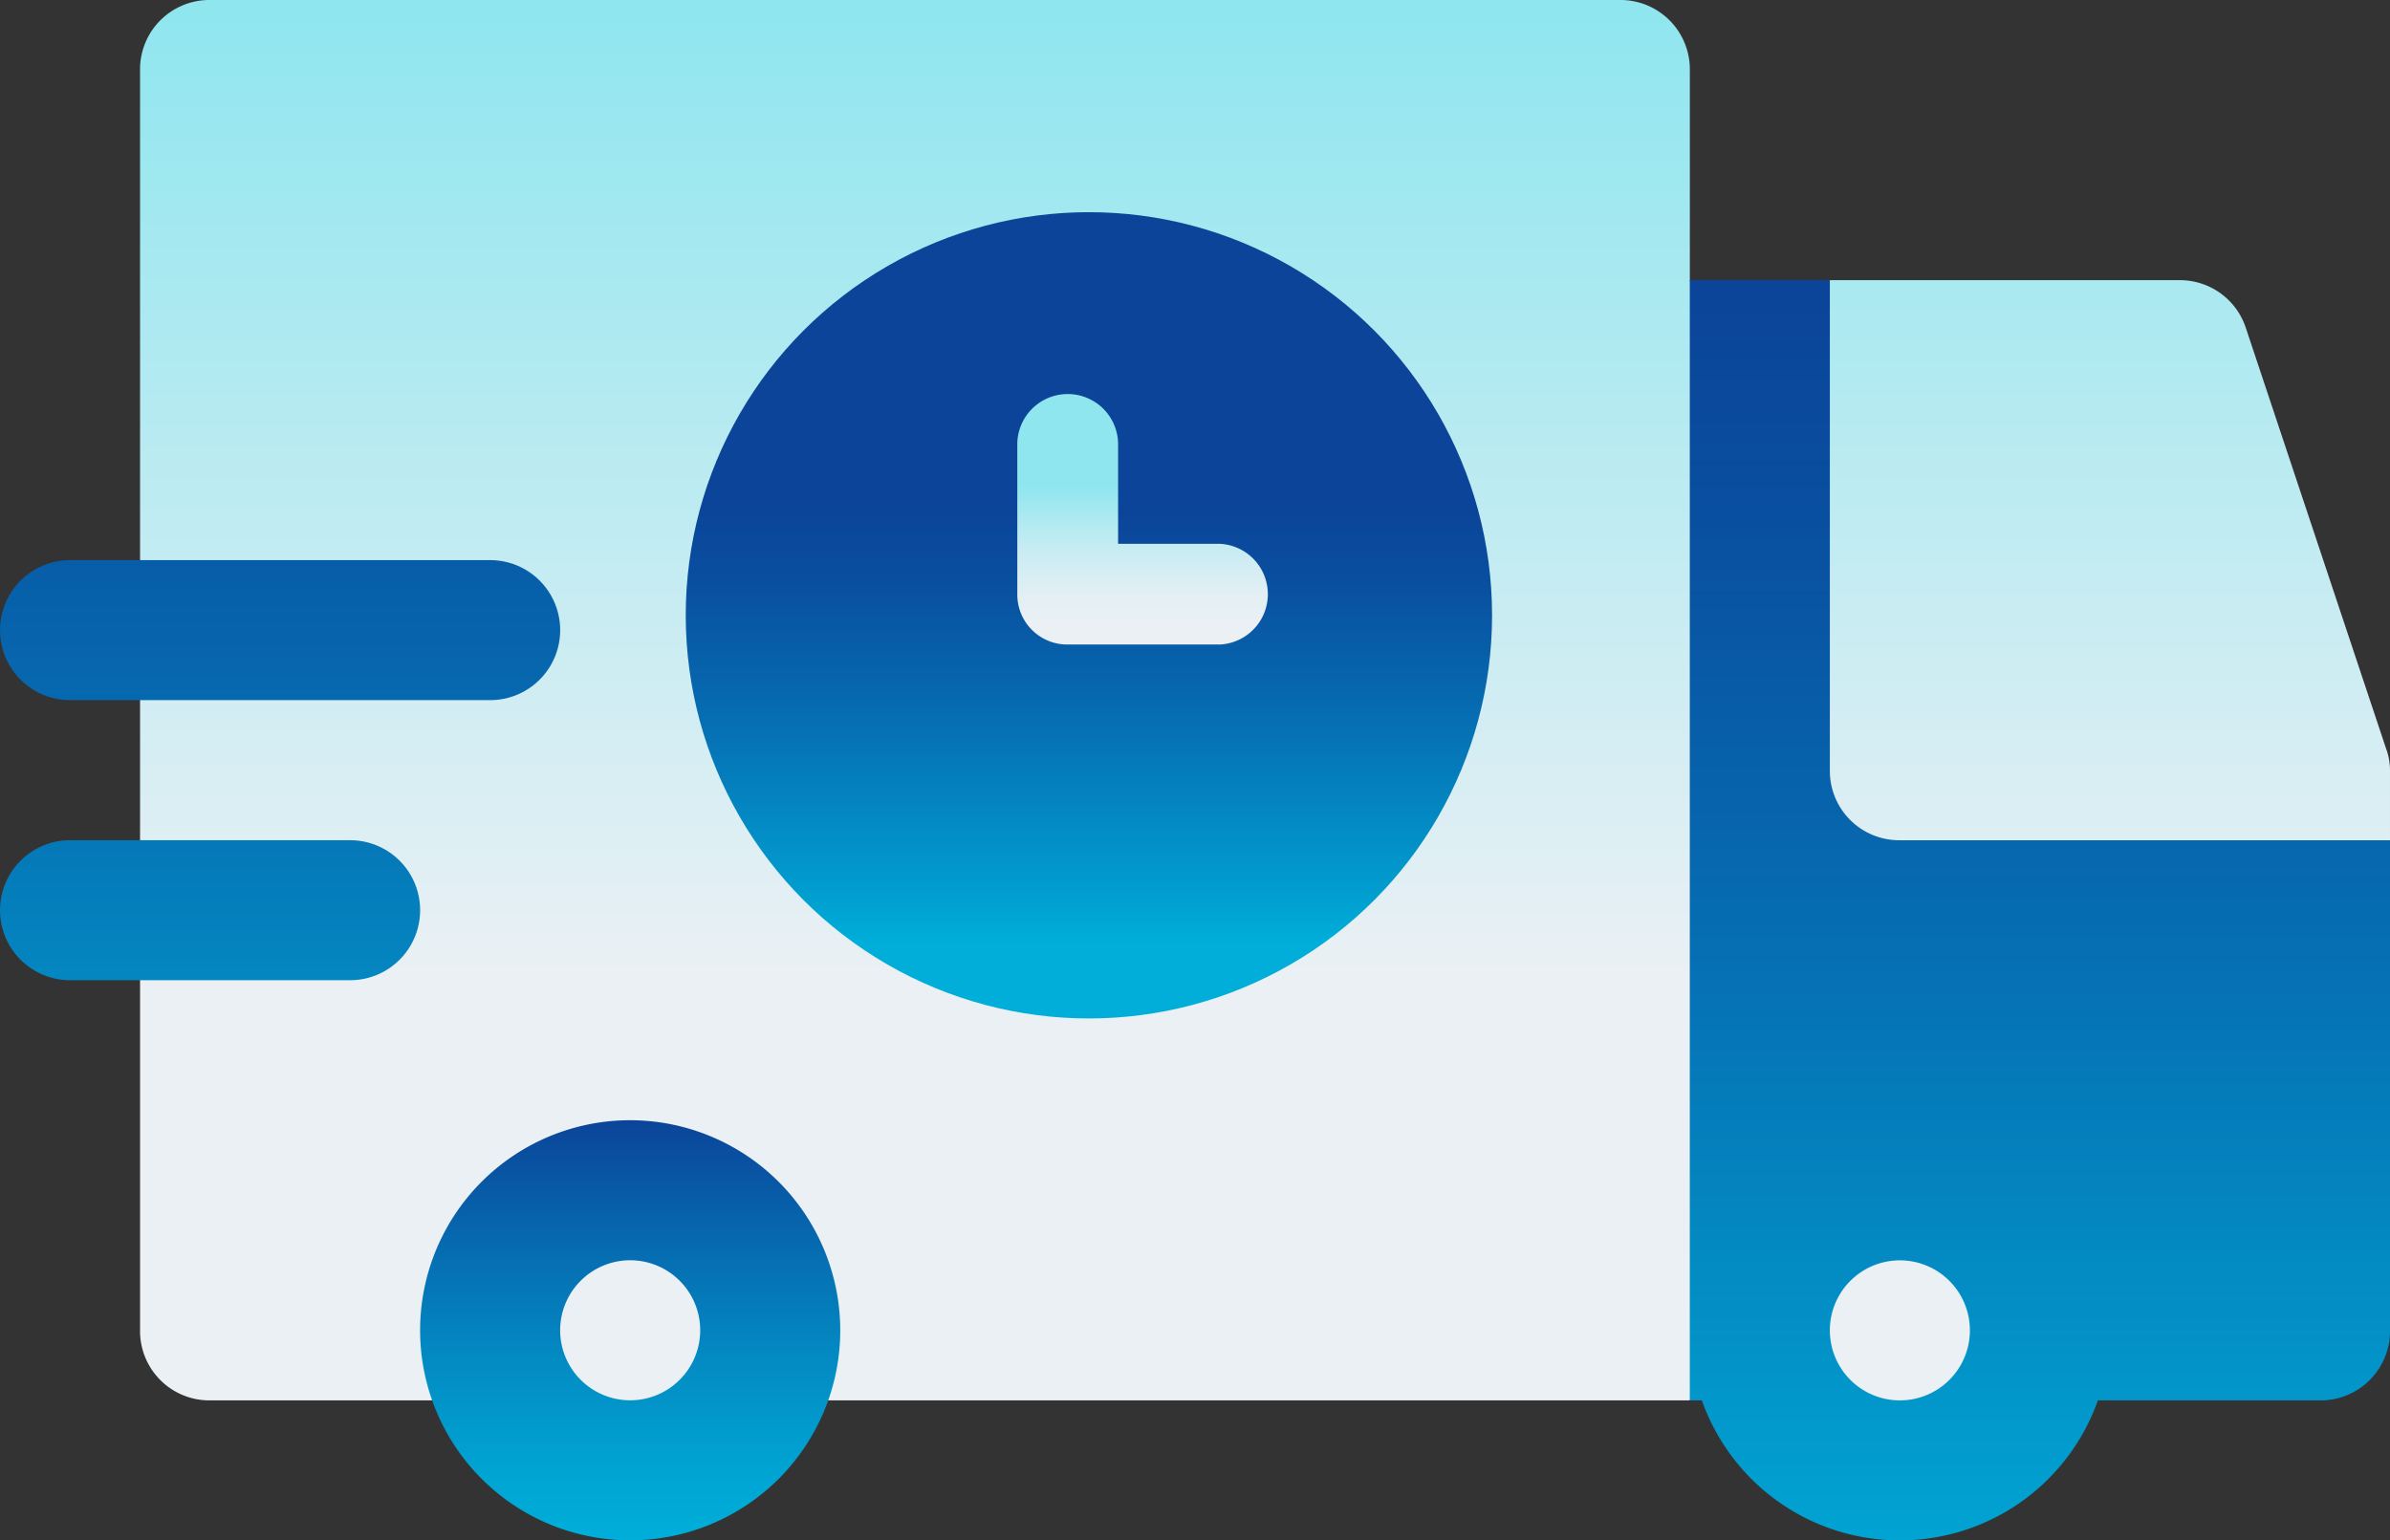 <svg xmlns="http://www.w3.org/2000/svg" xmlns:xlink="http://www.w3.org/1999/xlink" width="56.316" height="36.298" viewBox="0 0 56.316 36.298">
  <rect x="0" y="0" width="56.316" height="36.298" fill="#333333" stroke="none"/>
  <defs>
    <linearGradient id="linear-gradient" x1="0.5" x2="0.5" y2="1" gradientUnits="objectBoundingBox">
      <stop offset="0" stop-color="#8fe6ef"/>
      <stop offset="0.662" stop-color="#eaf0f4"/>
      <stop offset="1" stop-color="#eaf0f4"/>
    </linearGradient>
    <linearGradient id="linear-gradient-2" x1="0.5" y1="-5.967" x2="0.5" y2="-4.967" gradientUnits="objectBoundingBox">
      <stop offset="0" stop-color="#8fe6ef"/>
      <stop offset="0.008" stop-color="#94e6ef"/>
      <stop offset="0.054" stop-color="#aee9f0"/>
      <stop offset="0.108" stop-color="#c4ebf1"/>
      <stop offset="0.171" stop-color="#d5edf2"/>
      <stop offset="0.249" stop-color="#e1eff3"/>
      <stop offset="0.359" stop-color="#e8eff3"/>
      <stop offset="0.662" stop-color="#eaf0f4"/>
      <stop offset="1" stop-color="#eaf0f4"/>
    </linearGradient>
    <linearGradient id="linear-gradient-3" x1="0.5" x2="0.5" y2="1" gradientUnits="objectBoundingBox">
      <stop offset="0" stop-color="#0b4499"/>
      <stop offset="0.174" stop-color="#094fa0"/>
      <stop offset="0.486" stop-color="#066eb2"/>
      <stop offset="0.896" stop-color="#01a0d0"/>
      <stop offset="1" stop-color="#00aed9"/>
    </linearGradient>
    <clipPath id="clip-path">
      <path id="SVGID" d="M1.65,274.3h9.9a1.65,1.65,0,1,0,0-3.3H1.65a1.65,1.65,0,1,0,0,3.3Z" transform="translate(0 -271)" fill="none"/>
    </clipPath>
    <clipPath id="clip-path-2">
      <path id="SVGID-2" data-name="SVGID" d="M8.249,331H1.65a1.65,1.65,0,1,0,0,3.3h6.6a1.65,1.65,0,1,0,0-3.3Z" transform="translate(0 -331)" fill="none"/>
    </clipPath>
    <linearGradient id="linear-gradient-6" x1="0.5" x2="0.5" y2="1" gradientUnits="objectBoundingBox">
      <stop offset="0" stop-color="#0b4499"/>
      <stop offset="0.218" stop-color="#0761aa"/>
      <stop offset="0.564" stop-color="#038ac3"/>
      <stop offset="0.836" stop-color="#00a4d3"/>
      <stop offset="1" stop-color="#00aed9"/>
    </linearGradient>
    <linearGradient id="linear-gradient-7" x1="0.5" y1="0.364" x2="0.5" y2="0.909" gradientUnits="objectBoundingBox">
      <stop offset="0" stop-color="#0b4499"/>
      <stop offset="0.171" stop-color="#094f9f"/>
      <stop offset="0.472" stop-color="#066cb1"/>
      <stop offset="0.864" stop-color="#019bce"/>
      <stop offset="1" stop-color="#00aed9"/>
    </linearGradient>
    <linearGradient id="linear-gradient-8" x1="0.5" y1="0.364" x2="0.5" y2="0.909" gradientUnits="objectBoundingBox">
      <stop offset="0" stop-color="#8fe6ef"/>
      <stop offset="0.284" stop-color="#b3eaf1"/>
      <stop offset="0.574" stop-color="#d1edf3"/>
      <stop offset="0.823" stop-color="#e3eff4"/>
      <stop offset="1" stop-color="#eaf0f4"/>
    </linearGradient>
  </defs>
  <g id="icono-La_carga_sale_en_el_día" data-name="icono-La carga sale en el día" transform="translate(-918.842 -936)">
    <g id="Grupo_402" data-name="Grupo 402" transform="translate(918.842 936)">
      <path id="Trazado_112" data-name="Trazado 112" d="M82.918,168.624l-3.3-9.9a1.635,1.635,0,0,0-1.551-1.122H69.817l-1.806,6.322L66.518,157.6v-4.95a1.634,1.634,0,0,0-1.65-1.65H31.65A1.634,1.634,0,0,0,30,152.65v29.7A1.634,1.634,0,0,0,31.65,184h6.6a1.7,1.7,0,0,0,.414-.052,3.3,3.3,0,0,0,5.772,0,1.7,1.7,0,0,0,.414.052H66.518l3.115-11.734,1.834,1.834,11.549-3.3v-1.65A1.5,1.5,0,0,0,82.918,168.624Z" transform="translate(-26.7 -151)" fill="url(#linear-gradient)"/>
      <circle id="Elipse_11" data-name="Elipse 11" cx="3.303" cy="3.303" r="3.303" transform="translate(41.529 27.844)" fill="url(#linear-gradient-2)"/>
      <path id="Trazado_113" data-name="Trazado 113" d="M366.95,224.2a1.634,1.634,0,0,1-1.65-1.65V211H362v26.4h.284a4.949,4.949,0,0,0,9.332,0h5.233a1.634,1.634,0,0,0,1.65-1.65V224.2Zm0,13.2a1.65,1.65,0,1,1,1.65-1.65A1.65,1.65,0,0,1,366.95,237.4Z" transform="translate(-322.183 -204.4)" fill="url(#linear-gradient-3)"/>
      <g id="Grupo_61" data-name="Grupo 61" transform="translate(0 13.199)">
        <g id="Grupo_60" data-name="Grupo 60" clip-path="url(#clip-path)">
          <rect id="Rectángulo_26" data-name="Rectángulo 26" width="14.572" height="26.398" transform="translate(-0.383 -8.295)" fill="url(#linear-gradient-3)"/>
        </g>
      </g>
      <g id="Grupo_63" data-name="Grupo 63" transform="translate(0 19.799)">
        <g id="Grupo_62" data-name="Grupo 62" clip-path="url(#clip-path-2)">
          <rect id="Rectángulo_27" data-name="Rectángulo 27" width="14.572" height="26.398" transform="translate(-0.383 -14.894)" fill="url(#linear-gradient-3)"/>
        </g>
      </g>
      <path id="Trazado_114" data-name="Trazado 114" d="M94.95,391a4.95,4.95,0,1,0,4.95,4.95A4.955,4.955,0,0,0,94.95,391Zm0,6.6a1.65,1.65,0,1,1,1.65-1.65A1.65,1.65,0,0,1,94.95,397.6Z" transform="translate(-80.101 -364.602)" fill="url(#linear-gradient-6)"/>
    </g>
    <g id="Grupo_409" data-name="Grupo 409" transform="translate(-2098 273)">
      <circle id="Elipse_35" data-name="Elipse 35" cx="9.5" cy="9.5" r="9.5" transform="translate(3033 668)" fill="url(#linear-gradient-7)"/>
      <path id="Trazado_1257" data-name="Trazado 1257" d="M3142.25,733.438h-3.562a1.176,1.176,0,0,1-1.187-1.187v-3.562a1.188,1.188,0,0,1,2.375,0v2.375h2.375a1.188,1.188,0,0,1,0,2.375Z" transform="translate(-96.688 -55.25)" fill="url(#linear-gradient-8)"/>
    </g>
  </g>
</svg>
